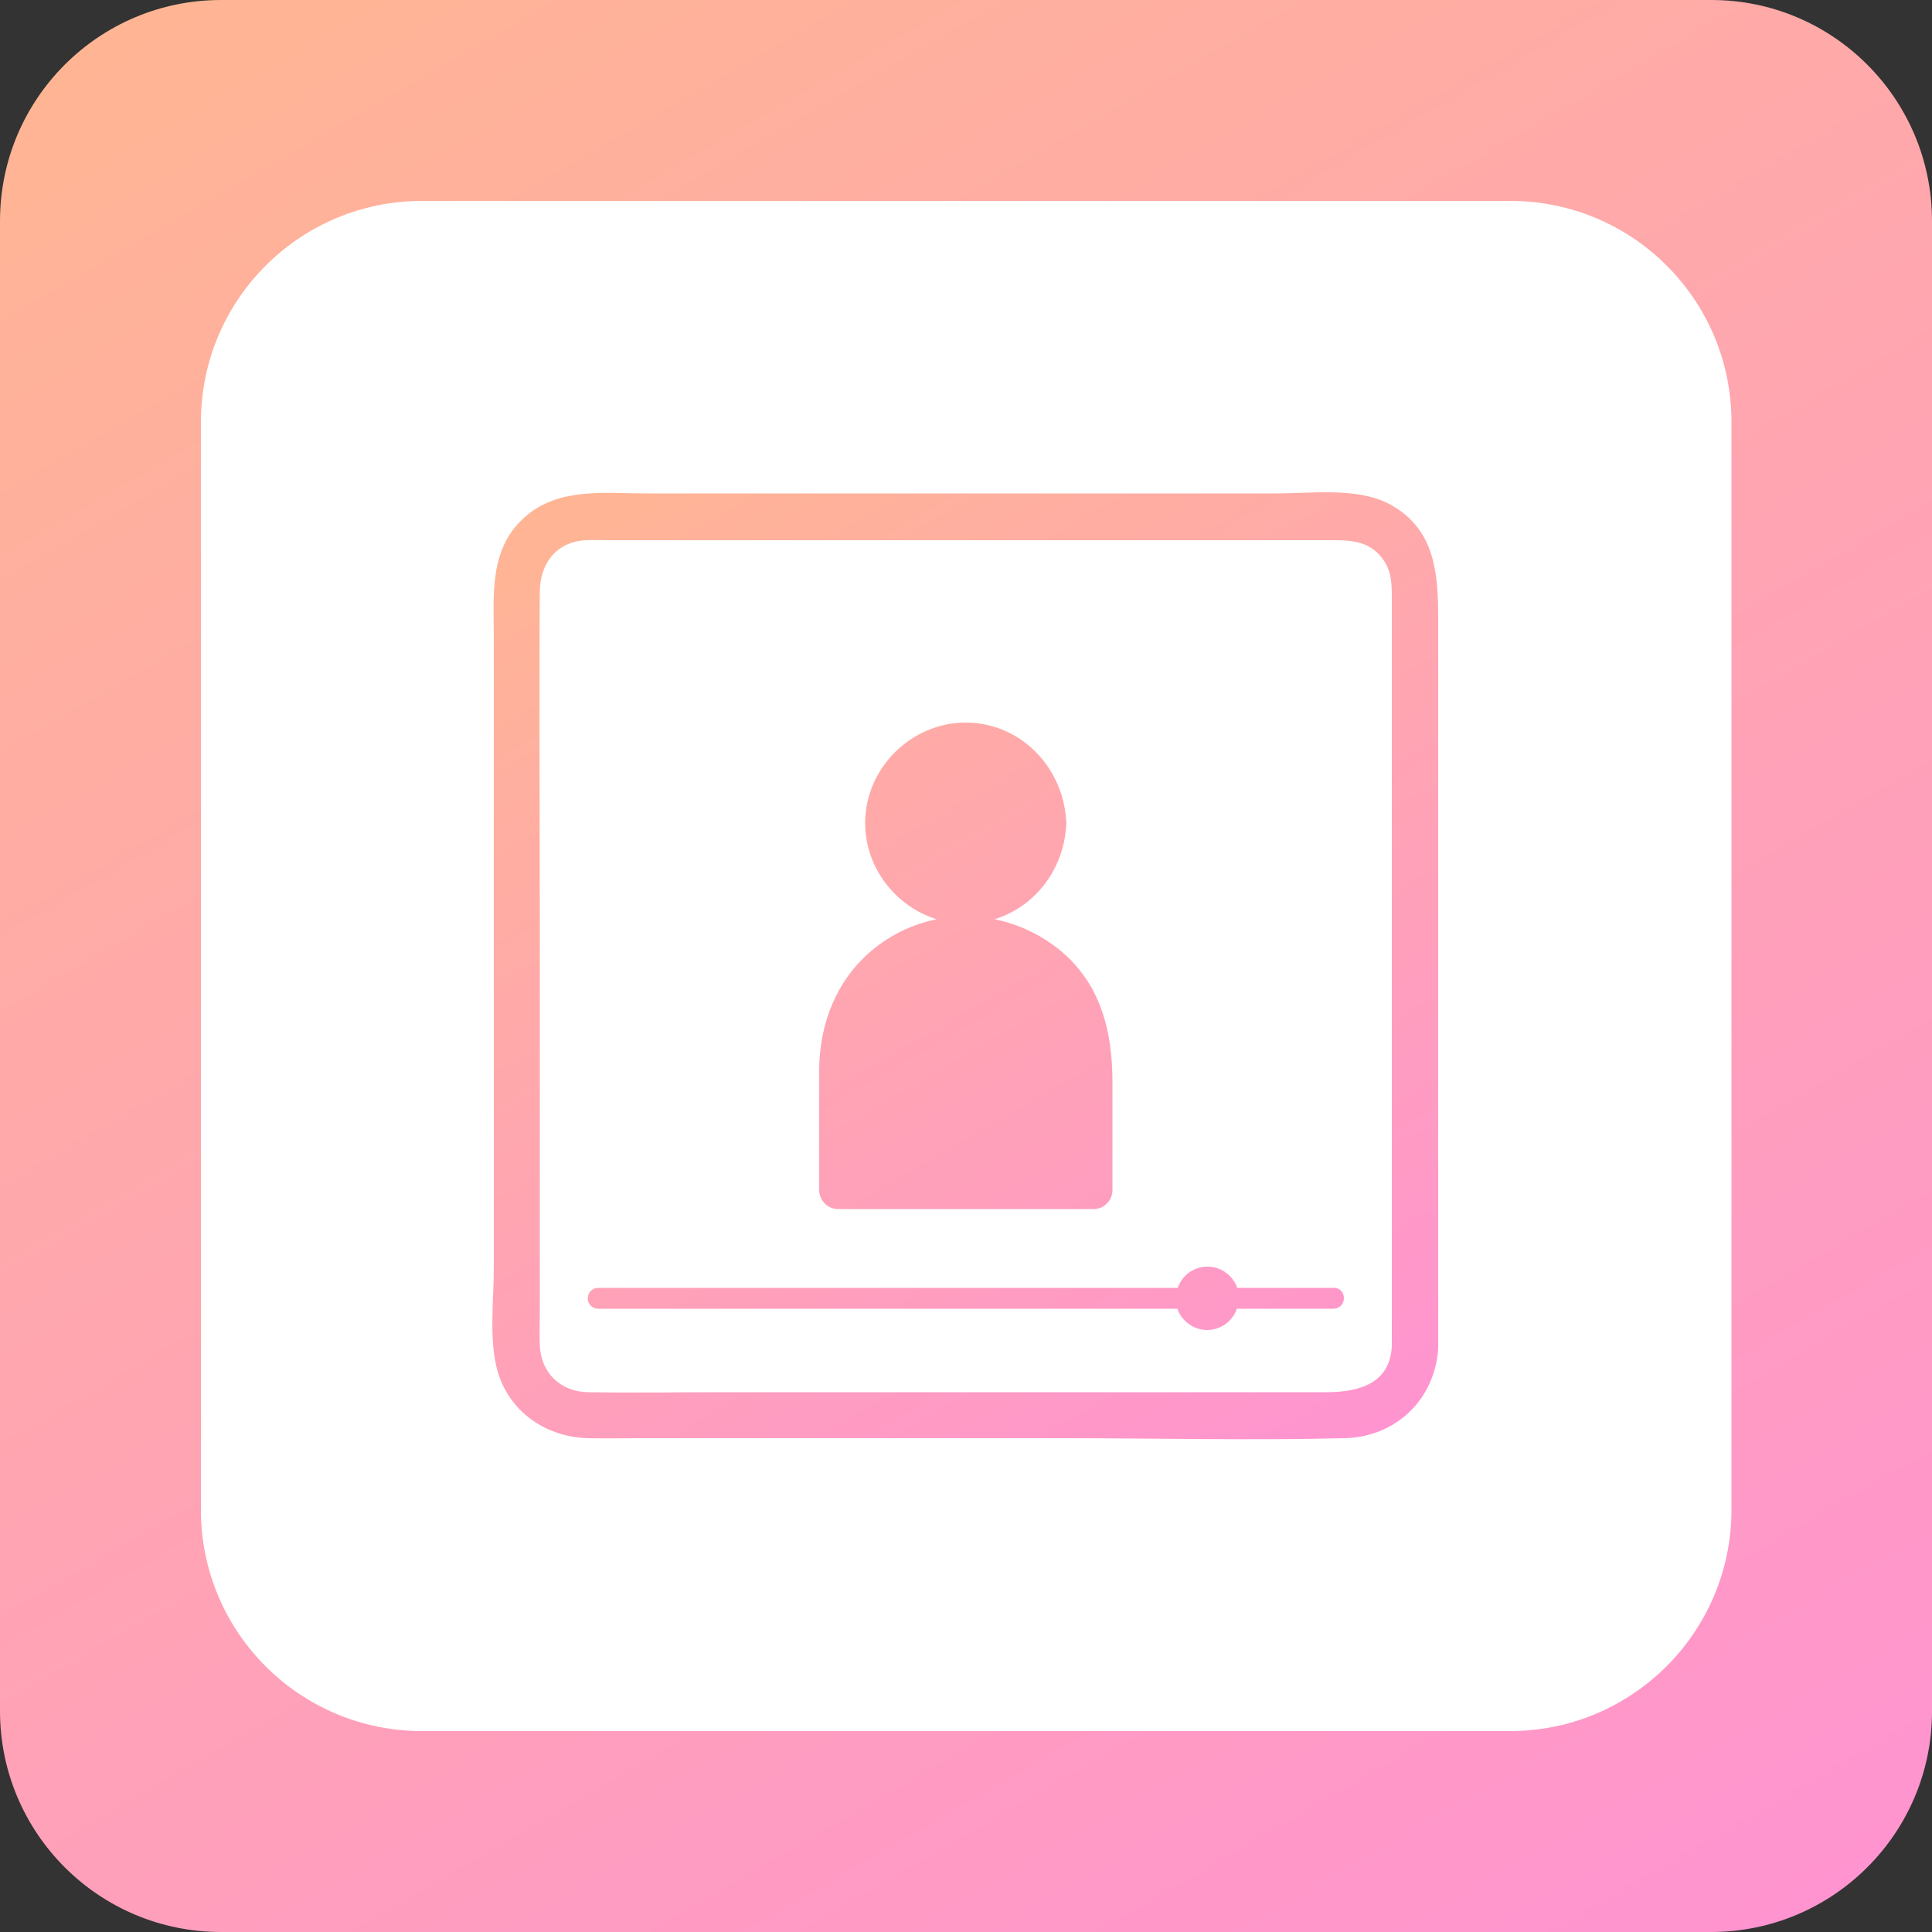 <?xml version="1.0" encoding="utf-8"?>
<!-- Generator: Adobe Illustrator 22.1.0, SVG Export Plug-In . SVG Version: 6.00 Build 0)  -->
<svg version="1.1" id="Camada_1" xmlns="http://www.w3.org/2000/svg" xmlns:xlink="http://www.w3.org/1999/xlink" x="0px" y="0px"
	 viewBox="0 0 500 500" style="enable-background:new 0 0 500 500;" xml:space="preserve">
<rect x="0" y="0" width="500" height="500" fill="#333333" stroke="none"/>
<style type="text/css">
	.st0{fill:url(#SVGID_1_);}
	.st1{fill:#FFFFFF;}
	.st2{fill:url(#SVGID_2_);}
</style>
<linearGradient id="SVGID_1_" gradientUnits="userSpaceOnUse" x1="89.704" y1="-27.64" x2="410.296" y2="527.64">
	<stop  offset="4.164210e-03" style="stop-color:#FFB594"/>
	<stop  offset="1" style="stop-color:#FF94D0"/>
</linearGradient>
<path class="st0" d="M442.8,500H57.2C25.6,500,0,474.4,0,442.8V57.2C0,25.6,25.6,0,57.2,0h385.7C474.4,0,500,25.6,500,57.2v385.7
	C500,474.4,474.4,500,442.8,500z"/>
<path class="st1" d="M390.8,448H109.2C77.6,448,52,422.4,52,390.8V109.2C52,77.6,77.6,52,109.2,52h281.7c31.6,0,57.2,25.6,57.2,57.2
	v281.7C448,422.4,422.4,448,390.8,448z"/>
<linearGradient id="SVGID_2_" gradientUnits="userSpaceOnUse" x1="170.897" y1="113.093" x2="328.963" y2="386.87">
	<stop  offset="4.164210e-03" style="stop-color:#FFB594"/>
	<stop  offset="1" style="stop-color:#FF94D0"/>
</linearGradient>
<path class="st2" d="M212,308c0-10.2,0-20.5,0-30.7c0-13.9,5.7-26.7,17.7-34.3c3.9-2.5,8.3-4.2,12.7-5.1
	c-10.6-3.3-18.5-13.3-18.5-24.9c0-14.2,11.9-26,26-26c14.1,0,25.1,11.4,26,25.1c0,0.3,0.1,0.6,0.1,0.9c0,0.3,0,0.6-0.1,0.9
	c-0.7,11.2-8.1,20.8-18.5,24c6.4,1.3,12.4,4.2,17.5,8.5c10.2,8.8,13,20.9,13,33.7c0,9.3,0,18.5,0,27.8c0,1.6-0.6,2.8-1.5,3.6
	c-0.8,0.9-2,1.4-3.5,1.4c-22,0-43.9,0-65.9,0C214.3,313,212,310.7,212,308z M372.2,163.5c0,36.3,0,72.5,0,108.8c0,25.3,0,50.7,0,76
	c0,0.3,0,0.5,0,0.8c-0.9,13.1-11,22.8-24.2,23.1c-24.4,0.6-48.8,0-73.2,0c-36.3,0-72.7,0-109,0c-4.4,0-8.9,0.1-13.3,0
	c-10.9-0.1-20.8-6.7-23.8-17.6c-2.2-8.1-0.9-18.2-0.9-26.5c0-38.1,0-76.3,0-114.4c0-16.1,0-32.3,0-48.4c0-11.4-1.4-23.6,8.5-31.9
	c8.7-7.3,20.5-5.7,31-5.7c16.6,0,33.2,0,49.8,0c37.8,0,75.5,0,113.3,0c9,0,20.6-1.6,28.9,2.6C372.7,137.3,372.2,150.8,372.2,163.5z
	 M360.2,348.3c0-1.9,0-3.9,0-5.8c0-31.7,0-63.3,0-95c0-30.7,0-61.4,0-92.1c0-4,0.1-7.8-2.7-11.2c-3.2-4-7.6-4.4-12.2-4.4
	c-11.4,0-22.8,0-34.1,0c-38.2,0-76.3,0-114.5,0c-13,0-26,0-39,0c-2,0-4-0.1-6.1,0c-7.7,0.4-11.9,6.2-11.9,13.4
	c-0.2,28.5,0,56.9,0,85.4c0,33.6,0,67.2,0,100.8c0,2.9-0.1,5.7,0,8.6c0.2,7.2,5.3,12.2,12.5,12.3c11.8,0.2,23.6,0,35.4,0
	c32.1,0,64.2,0,96.4,0c11.4,0,22.8,0,34.3,0c8.5,0,17,0,25.5,0C351.8,360.2,359.8,358,360.2,348.3z M345.2,333.3h-25
	c-1.1-3.2-4.2-5.5-7.7-5.5c-3.6,0-6.6,2.3-7.7,5.5H154.8c-1.5,0-2.7,1.2-2.7,2.7c0,1.5,1.2,2.7,2.7,2.7h149.9
	c1.1,3.2,4.2,5.5,7.7,5.5c3.6,0,6.6-2.3,7.7-5.5h25c1.5,0,2.7-1.2,2.7-2.7C347.8,334.4,346.7,333.3,345.2,333.3z"/>
</svg>
